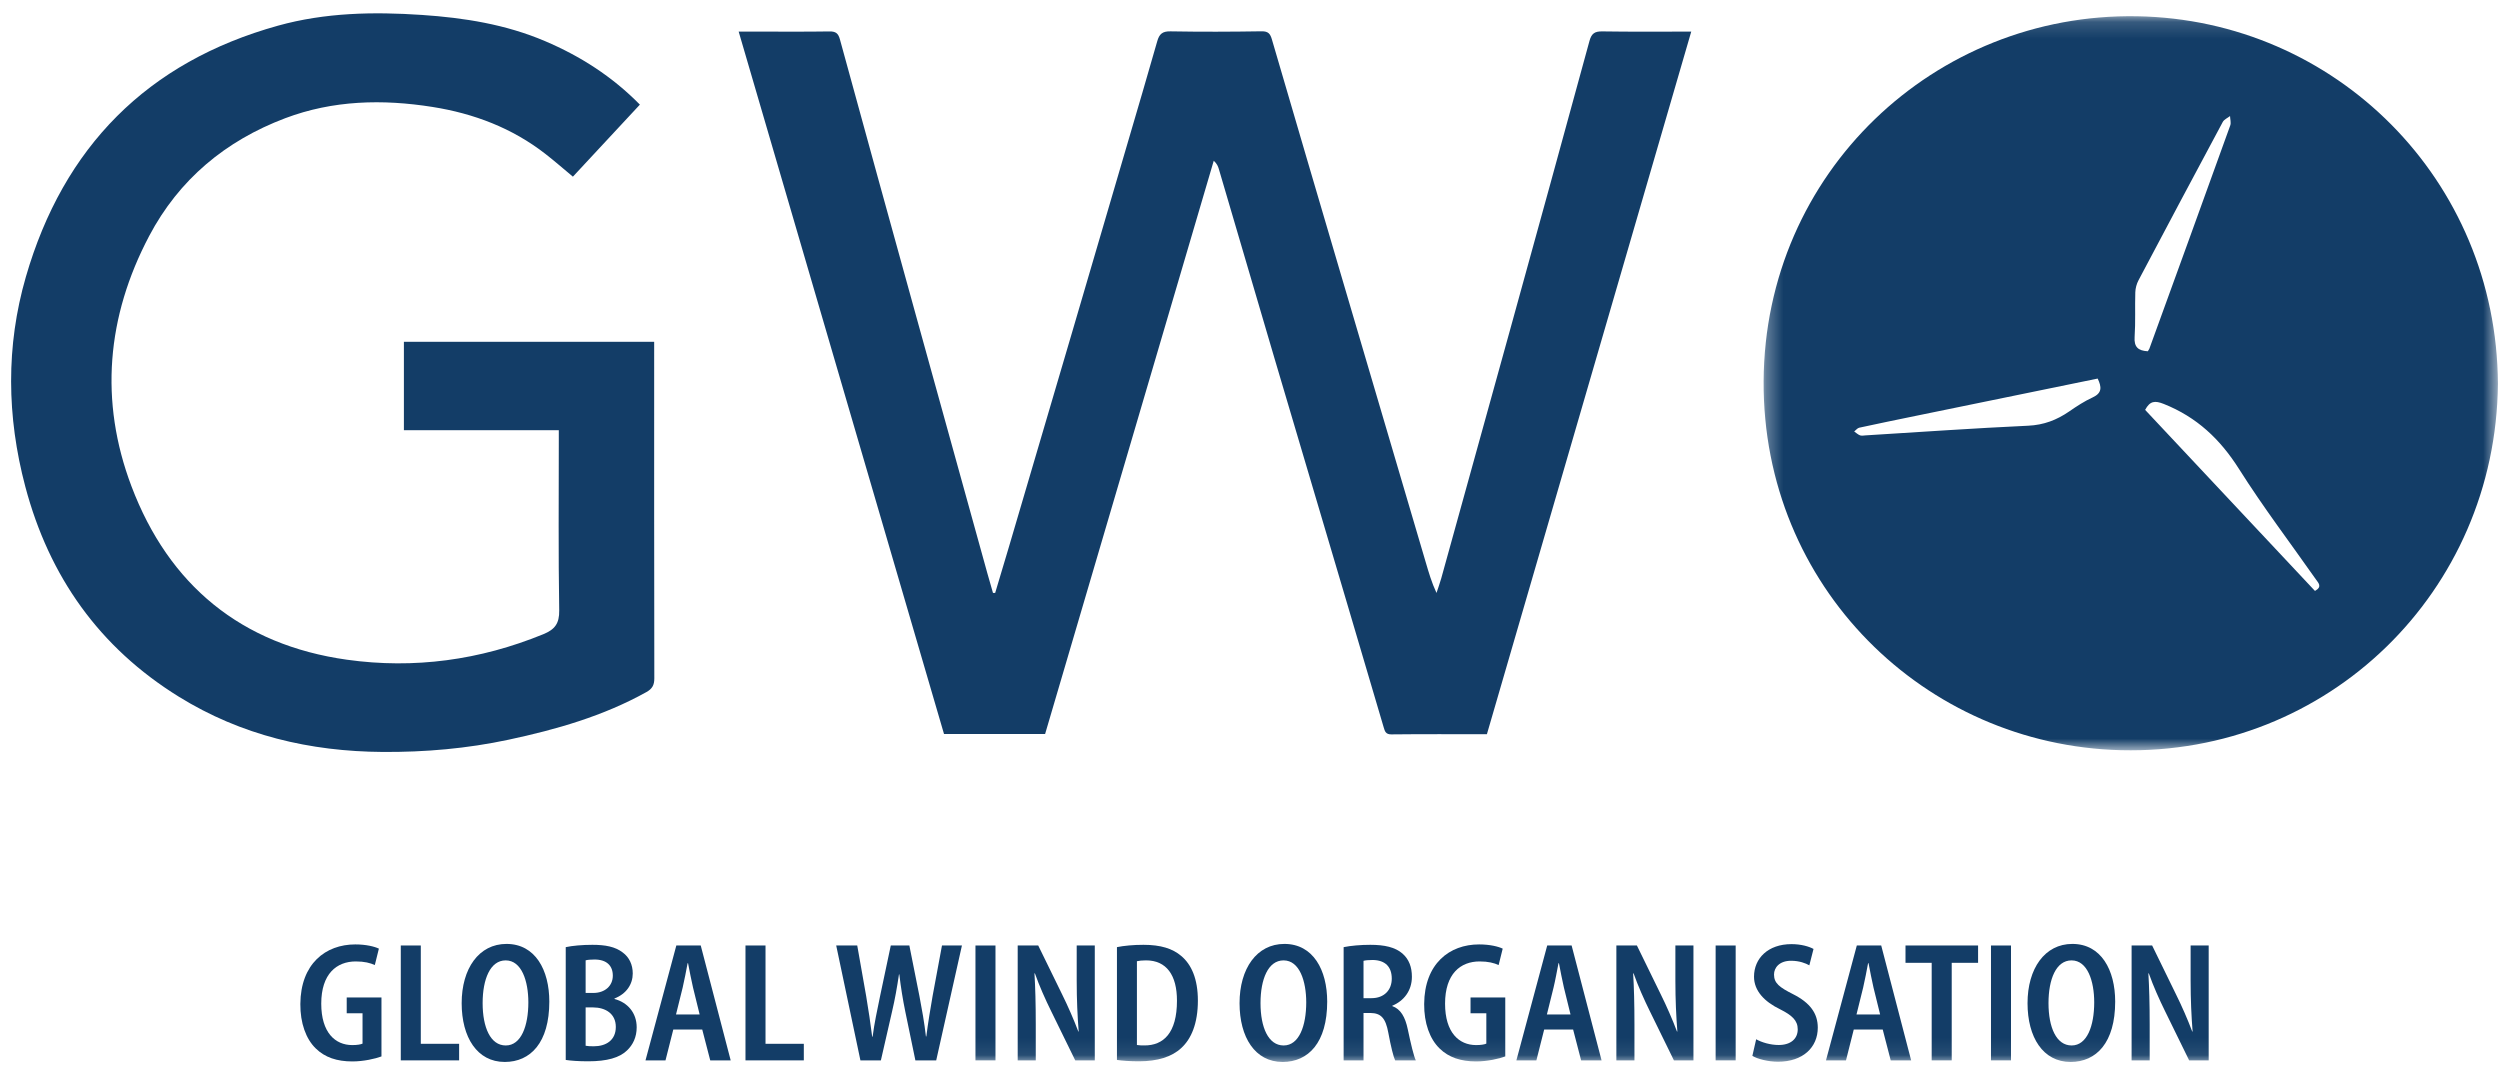 <?xml version="1.0" encoding="UTF-8"?>
<svg width="150px" height="64px" viewBox="0 0 150 64" version="1.1" xmlns="http://www.w3.org/2000/svg" xmlns:xlink="http://www.w3.org/1999/xlink">
    <!-- Generator: Sketch 52.1 (67048) - http://www.bohemiancoding.com/sketch -->
    <title>Group 38</title>
    <desc>Created with Sketch.</desc>
    <defs>
        <polygon id="path-1" points="0.319 0.153 44.377 0.153 44.377 44.201 0.319 44.201"></polygon>
        <polygon id="path-3" points="0 62.917 149.208 62.917 149.208 0 0 0"></polygon>
    </defs>
    <g id="Welcome" stroke="none" stroke-width="1" fill="none" fill-rule="evenodd">
        <g id="Instalaciones" transform="translate(-750, -1239)">
            <g id="Group-3" transform="translate(235, 1206)">
                <g id="Group-38" transform="translate(515.667, 33.8)">
                    <path d="M59.043,34.776 C59.32,33.848 59.601,32.92 59.875,31.991 C61.135,27.716 62.394,23.442 63.651,19.166 C64.764,15.38 65.873,11.592 66.983,7.805 C67.581,5.763 68.186,3.723 68.767,1.676 C68.889,1.245 69.074,1.073 69.556,1.081 C71.38,1.114 73.205,1.107 75.03,1.078 C75.432,1.072 75.55,1.229 75.649,1.572 C77.061,6.409 78.484,11.242 79.907,16.076 C81.561,21.694 83.219,27.312 84.875,32.929 C85.054,33.538 85.23,34.147 85.523,34.777 C85.618,34.487 85.724,34.201 85.806,33.907 C87.187,28.928 88.567,23.949 89.943,18.969 C91.535,13.202 93.128,7.434 94.7,1.662 C94.824,1.206 95.016,1.077 95.474,1.084 C97.224,1.112 98.975,1.096 100.808,1.096 C96.713,15.176 92.632,29.207 88.547,43.253 C86.607,43.253 84.711,43.242 82.814,43.263 C82.474,43.267 82.423,43.072 82.356,42.846 C81.618,40.353 80.884,37.857 80.146,35.363 C78.699,30.479 77.248,25.596 75.805,20.71 C74.687,16.924 73.579,13.135 72.465,9.348 C72.416,9.18 72.35,9.018 72.158,8.845 C68.786,20.308 65.413,31.772 62.039,43.24 L55.974,43.24 C51.877,29.225 47.776,15.197 43.653,1.096 L44.774,1.096 C46.216,1.096 47.658,1.109 49.099,1.086 C49.479,1.081 49.63,1.199 49.73,1.569 C51.241,7.096 52.767,12.619 54.294,18.141 C55.719,23.297 57.149,28.451 58.577,33.605 C58.685,33.996 58.801,34.385 58.912,34.776 L59.043,34.776 Z" id="Fill-1" fill="#133D67"></path>
                    <path d="M32.861,25.013 L23.567,25.013 L23.567,19.707 L38.583,19.707 L38.583,20.303 C38.583,26.837 38.579,33.372 38.592,39.906 C38.593,40.308 38.462,40.532 38.118,40.724 C35.526,42.167 32.713,42.97 29.84,43.584 C27.355,44.115 24.832,44.334 22.293,44.317 C17.928,44.288 13.806,43.32 10.062,41.002 C5.29,38.047 2.279,33.789 0.85,28.392 C-0.261,24.198 -0.318,19.966 0.886,15.808 C3.139,8.024 8.168,2.92 16.021,0.738 C18.841,-0.045 21.74,-0.1 24.649,0.096 C27.19,0.268 29.677,0.662 32.037,1.668 C34.154,2.57 36.06,3.784 37.726,5.478 C36.386,6.919 35.053,8.353 33.707,9.8 C33.13,9.32 32.61,8.865 32.067,8.442 C30.064,6.88 27.762,6.009 25.279,5.616 C22.287,5.142 19.316,5.21 16.445,6.293 C12.865,7.646 10.071,9.97 8.281,13.364 C5.736,18.192 5.288,23.264 7.219,28.371 C9.465,34.311 13.816,37.895 20.148,38.783 C24.181,39.349 28.134,38.808 31.931,37.253 C32.621,36.97 32.899,36.616 32.886,35.821 C32.83,32.426 32.861,29.031 32.861,25.636 L32.861,25.013 Z" id="Fill-3" fill="#133D67"></path>
                    <g id="Group-7" transform="translate(104.831, 0.018)">
                        <mask id="mask-2" fill="white">
                            <use xlink:href="#path-1"></use>
                        </mask>
                        <g id="Clip-6"></g>
                        <path d="M33.4,34.638 C29.988,31 26.592,27.38 23.21,23.774 C23.502,23.231 23.8,23.208 24.335,23.421 C26.303,24.206 27.712,25.53 28.843,27.321 C30.28,29.596 31.913,31.746 33.46,33.951 C33.609,34.164 33.854,34.387 33.4,34.638 M22.579,19.399 C22.639,18.509 22.592,17.612 22.62,16.72 C22.628,16.477 22.698,16.215 22.812,16 C24.487,12.829 26.172,9.662 27.867,6.501 C27.949,6.348 28.156,6.262 28.304,6.146 C28.311,6.334 28.376,6.544 28.317,6.708 C26.708,11.175 25.087,15.637 23.466,20.099 C23.448,20.148 23.411,20.191 23.37,20.258 C22.785,20.226 22.538,19.998 22.579,19.399 M20.061,23.027 C19.568,23.253 19.105,23.557 18.656,23.867 C17.909,24.382 17.131,24.682 16.191,24.725 C12.935,24.875 9.683,25.106 6.429,25.305 C6.32,25.312 6.198,25.34 6.104,25.303 C5.976,25.254 5.869,25.151 5.754,25.071 C5.854,24.993 5.944,24.869 6.056,24.844 C7.175,24.6 8.298,24.371 9.42,24.14 C13.052,23.395 16.684,22.651 20.362,21.896 C20.603,22.397 20.639,22.762 20.061,23.027 M22.72,0.157 C10.574,-0.05 0.388,9.545 0.319,22.051 C0.252,34.35 9.95,43.898 21.762,44.194 C34.167,44.504 44.26,34.692 44.377,22.213 C44.311,9.96 34.624,0.359 22.72,0.157" id="Fill-5" fill="#133D67" mask="url(#mask-2)"></path>
                    </g>
                    <path d="M22.221,62.586 C21.856,62.723 21.148,62.886 20.476,62.886 C19.555,62.886 18.83,62.648 18.28,62.108 C17.689,61.536 17.346,60.583 17.354,59.44 C17.37,57.021 18.871,55.865 20.65,55.865 C21.301,55.865 21.801,55.992 22.066,56.118 L21.822,57.103 C21.547,56.977 21.2,56.886 20.682,56.886 C19.532,56.886 18.608,57.628 18.608,59.421 C18.608,61.152 19.442,61.905 20.47,61.905 C20.77,61.905 20.981,61.866 21.085,61.817 L21.085,59.994 L20.136,59.994 L20.136,59.046 L22.221,59.046 L22.221,62.586 Z" id="Fill-8" fill="#133D67"></path>
                    <polygon id="Fill-10" fill="#133D67" points="23.38 55.929 24.581 55.929 24.581 61.828 26.88 61.828 26.88 62.822 23.38 62.822"></polygon>
                    <path d="M28.291,59.387 C28.291,60.847 28.761,61.928 29.678,61.928 C30.61,61.928 31.034,60.744 31.034,59.342 C31.034,58.075 30.637,56.823 29.673,56.823 C28.745,56.823 28.291,57.956 28.291,59.387 M32.292,59.295 C32.292,61.766 31.158,62.917 29.617,62.917 C27.962,62.917 27.033,61.438 27.033,59.391 C27.033,57.312 28.066,55.835 29.723,55.835 C31.449,55.835 32.292,57.4 32.292,59.295" id="Fill-12" fill="#133D67"></path>
                    <path d="M34.471,61.945 C34.595,61.969 34.751,61.977 34.957,61.977 C35.69,61.977 36.282,61.621 36.282,60.814 C36.282,60.016 35.657,59.648 34.922,59.645 L34.471,59.645 L34.471,61.945 Z M34.471,58.777 L34.933,58.777 C35.632,58.777 36.102,58.347 36.102,57.74 C36.102,57.146 35.739,56.771 35.005,56.771 C34.749,56.771 34.582,56.79 34.471,56.82 L34.471,58.777 Z M33.277,56.029 C33.67,55.943 34.265,55.889 34.877,55.889 C35.648,55.889 36.244,55.999 36.699,56.351 C37.084,56.634 37.298,57.077 37.298,57.608 C37.298,58.249 36.925,58.827 36.202,59.109 L36.202,59.139 C36.987,59.347 37.534,59.966 37.534,60.838 C37.534,61.425 37.311,61.888 36.955,62.225 C36.507,62.661 35.761,62.878 34.626,62.878 C34.024,62.878 33.576,62.841 33.277,62.797 L33.277,56.029 Z" id="Fill-14" fill="#133D67"></path>
                    <path d="M41.311,60.066 L40.913,58.446 C40.808,58.007 40.705,57.438 40.616,56.991 L40.59,56.991 C40.502,57.442 40.396,58.027 40.295,58.447 L39.894,60.066 L41.311,60.066 Z M39.73,60.974 L39.263,62.822 L38.063,62.822 L39.913,55.929 L41.377,55.929 L43.174,62.822 L41.947,62.822 L41.468,60.974 L39.73,60.974 Z" id="Fill-16" fill="#133D67"></path>
                    <polygon id="Fill-18" fill="#133D67" points="44.062 55.929 45.264 55.929 45.264 61.828 47.562 61.828 47.562 62.822 44.062 62.822"></polygon>
                    <path d="M50.958,62.822 L49.505,55.929 L50.767,55.929 L51.304,58.971 C51.447,59.799 51.563,60.623 51.663,61.399 L51.69,61.399 C51.793,60.597 51.963,59.817 52.139,58.96 L52.78,55.929 L53.894,55.929 L54.498,58.962 C54.651,59.763 54.791,60.534 54.889,61.388 L54.912,61.388 C55.021,60.522 55.152,59.76 55.291,58.95 L55.852,55.929 L57.049,55.929 L55.506,62.822 L54.256,62.822 L53.649,59.888 C53.502,59.169 53.383,58.441 53.292,57.66 L53.272,57.66 C53.156,58.441 53.03,59.157 52.855,59.899 L52.186,62.822 L50.958,62.822 Z" id="Fill-20" fill="#133D67"></path>
                    <mask id="mask-4" fill="white">
                        <use xlink:href="#path-3"></use>
                    </mask>
                    <g id="Clip-23"></g>
                    <polygon id="Fill-22" fill="#133D67" mask="url(#mask-4)" points="57.861 62.822 59.062 62.822 59.062 55.93 57.861 55.93"></polygon>
                    <path d="M60.395,62.822 L60.395,55.929 L61.626,55.929 L63.058,58.859 C63.395,59.536 63.77,60.393 64.032,61.092 L64.054,61.089 C63.984,60.197 63.935,59.202 63.935,58.045 L63.935,55.929 L65.02,55.929 L65.02,62.822 L63.847,62.822 L62.401,59.867 C62.063,59.184 61.688,58.347 61.427,57.601 L61.401,57.603 C61.451,58.437 61.479,59.392 61.479,60.692 L61.479,62.822 L60.395,62.822 Z" id="Fill-24" fill="#133D67" mask="url(#mask-4)"></path>
                    <path d="M67.548,61.9 C67.676,61.924 67.851,61.926 68.002,61.926 C69.134,61.93 69.951,61.187 69.951,59.245 C69.954,57.709 69.321,56.822 68.096,56.822 C67.864,56.822 67.68,56.842 67.548,56.873 L67.548,61.9 Z M66.35,56.028 C66.779,55.941 67.342,55.889 67.942,55.889 C68.973,55.889 69.685,56.113 70.203,56.554 C70.827,57.075 71.206,57.944 71.206,59.236 C71.206,60.611 70.806,61.536 70.211,62.08 C69.643,62.614 68.778,62.878 67.679,62.878 C67.138,62.878 66.673,62.843 66.35,62.797 L66.35,56.028 Z" id="Fill-25" fill="#133D67" mask="url(#mask-4)"></path>
                    <path d="M74.964,59.387 C74.964,60.847 75.434,61.928 76.351,61.928 C77.283,61.928 77.707,60.744 77.707,59.342 C77.707,58.075 77.31,56.823 76.346,56.823 C75.418,56.823 74.964,57.956 74.964,59.387 M78.965,59.295 C78.965,61.766 77.831,62.917 76.29,62.917 C74.636,62.917 73.706,61.438 73.706,59.391 C73.706,57.312 74.74,55.835 76.397,55.835 C78.122,55.835 78.965,57.4 78.965,59.295" id="Fill-26" fill="#133D67" mask="url(#mask-4)"></path>
                    <path d="M81.144,59.09 L81.627,59.09 C82.376,59.09 82.839,58.608 82.839,57.92 C82.839,57.216 82.455,56.808 81.692,56.799 C81.441,56.799 81.25,56.818 81.144,56.85 L81.144,59.09 Z M79.951,56.029 C80.383,55.94 80.968,55.889 81.555,55.889 C82.399,55.889 83.042,56.03 83.483,56.415 C83.875,56.759 84.047,57.227 84.047,57.807 C84.047,58.643 83.561,59.259 82.871,59.542 L82.871,59.566 C83.371,59.746 83.643,60.21 83.8,60.961 C83.979,61.808 84.158,62.573 84.282,62.822 L83.042,62.822 C82.943,62.624 82.785,61.993 82.633,61.169 C82.47,60.273 82.182,59.986 81.558,59.979 L81.144,59.979 L81.144,62.822 L79.951,62.822 L79.951,56.029 Z" id="Fill-27" fill="#133D67" mask="url(#mask-4)"></path>
                    <path d="M89.649,62.586 C89.285,62.723 88.577,62.886 87.905,62.886 C86.984,62.886 86.258,62.648 85.708,62.108 C85.118,61.536 84.774,60.583 84.783,59.44 C84.799,57.021 86.299,55.865 88.078,55.865 C88.729,55.865 89.23,55.992 89.495,56.118 L89.251,57.103 C88.976,56.977 88.629,56.886 88.11,56.886 C86.961,56.886 86.037,57.628 86.037,59.421 C86.037,61.152 86.871,61.905 87.899,61.905 C88.199,61.905 88.41,61.866 88.513,61.817 L88.513,59.994 L87.565,59.994 L87.565,59.046 L89.649,59.046 L89.649,62.586 Z" id="Fill-28" fill="#133D67" mask="url(#mask-4)"></path>
                    <path d="M93.564,60.066 L93.166,58.446 C93.062,58.007 92.958,57.438 92.87,56.991 L92.843,56.991 C92.755,57.442 92.65,58.027 92.548,58.447 L92.147,60.066 L93.564,60.066 Z M91.983,60.974 L91.516,62.822 L90.316,62.822 L92.166,55.929 L93.63,55.929 L95.427,62.822 L94.2,62.822 L93.721,60.974 L91.983,60.974 Z" id="Fill-29" fill="#133D67" mask="url(#mask-4)"></path>
                    <path d="M96.315,62.822 L96.315,55.929 L97.547,55.929 L98.978,58.859 C99.315,59.536 99.691,60.393 99.952,61.092 L99.975,61.089 C99.905,60.197 99.856,59.202 99.856,58.045 L99.856,55.929 L100.94,55.929 L100.94,62.822 L99.768,62.822 L98.321,59.867 C97.984,59.184 97.609,58.347 97.348,57.601 L97.322,57.603 C97.372,58.437 97.4,59.392 97.4,60.692 L97.4,62.822 L96.315,62.822 Z" id="Fill-30" fill="#133D67" mask="url(#mask-4)"></path>
                    <polygon id="Fill-31" fill="#133D67" mask="url(#mask-4)" points="102.271 62.822 103.473 62.822 103.473 55.93 102.271 55.93"></polygon>
                    <path d="M104.703,61.556 C105.03,61.744 105.562,61.9 106.053,61.9 C106.791,61.9 107.197,61.517 107.197,60.96 C107.197,60.423 106.849,60.116 106.142,59.759 C105.197,59.303 104.574,58.647 104.574,57.803 C104.574,56.702 105.412,55.848 106.823,55.848 C107.407,55.848 107.88,55.992 108.144,56.137 L107.893,57.12 C107.675,56.995 107.296,56.846 106.797,56.846 C106.093,56.846 105.774,57.264 105.774,57.671 C105.774,58.197 106.105,58.44 106.915,58.85 C107.948,59.37 108.4,60.012 108.4,60.857 C108.4,62.039 107.514,62.903 106.017,62.903 C105.395,62.903 104.764,62.731 104.475,62.552 L104.703,61.556 Z" id="Fill-32" fill="#133D67" mask="url(#mask-4)"></path>
                    <path d="M112.14,60.066 L111.741,58.446 C111.637,58.007 111.534,57.438 111.445,56.991 L111.418,56.991 C111.331,57.442 111.225,58.027 111.124,58.447 L110.723,60.066 L112.14,60.066 Z M110.558,60.974 L110.092,62.822 L108.892,62.822 L110.742,55.929 L112.206,55.929 L114.002,62.822 L112.776,62.822 L112.297,60.974 L110.558,60.974 Z" id="Fill-33" fill="#133D67" mask="url(#mask-4)"></path>
                    <polygon id="Fill-34" fill="#133D67" mask="url(#mask-4)" points="115.234 56.969 113.663 56.969 113.663 55.929 118.018 55.929 118.018 56.969 116.436 56.969 116.436 62.822 115.234 62.822"></polygon>
                    <polygon id="Fill-35" fill="#133D67" mask="url(#mask-4)" points="118.792 62.822 119.993 62.822 119.993 55.93 118.792 55.93"></polygon>
                    <path d="M122.243,59.387 C122.243,60.847 122.713,61.928 123.63,61.928 C124.562,61.928 124.986,60.744 124.986,59.342 C124.986,58.075 124.589,56.823 123.625,56.823 C122.696,56.823 122.243,57.956 122.243,59.387 M126.244,59.295 C126.244,61.766 125.109,62.917 123.569,62.917 C121.914,62.917 120.985,61.438 120.985,59.391 C120.985,57.312 122.019,55.835 123.675,55.835 C125.4,55.835 126.244,57.4 126.244,59.295" id="Fill-36" fill="#133D67" mask="url(#mask-4)"></path>
                    <path d="M127.229,62.822 L127.229,55.929 L128.461,55.929 L129.892,58.859 C130.229,59.536 130.605,60.393 130.866,61.092 L130.889,61.089 C130.819,60.197 130.77,59.202 130.77,58.045 L130.77,55.929 L131.854,55.929 L131.854,62.822 L130.682,62.822 L129.235,59.867 C128.898,59.184 128.522,58.347 128.262,57.601 L128.236,57.603 C128.285,58.437 128.314,59.392 128.314,60.692 L128.314,62.822 L127.229,62.822 Z" id="Fill-37" fill="#133D67" mask="url(#mask-4)"></path>
                </g>
            </g>
        </g>
    </g>
</svg>